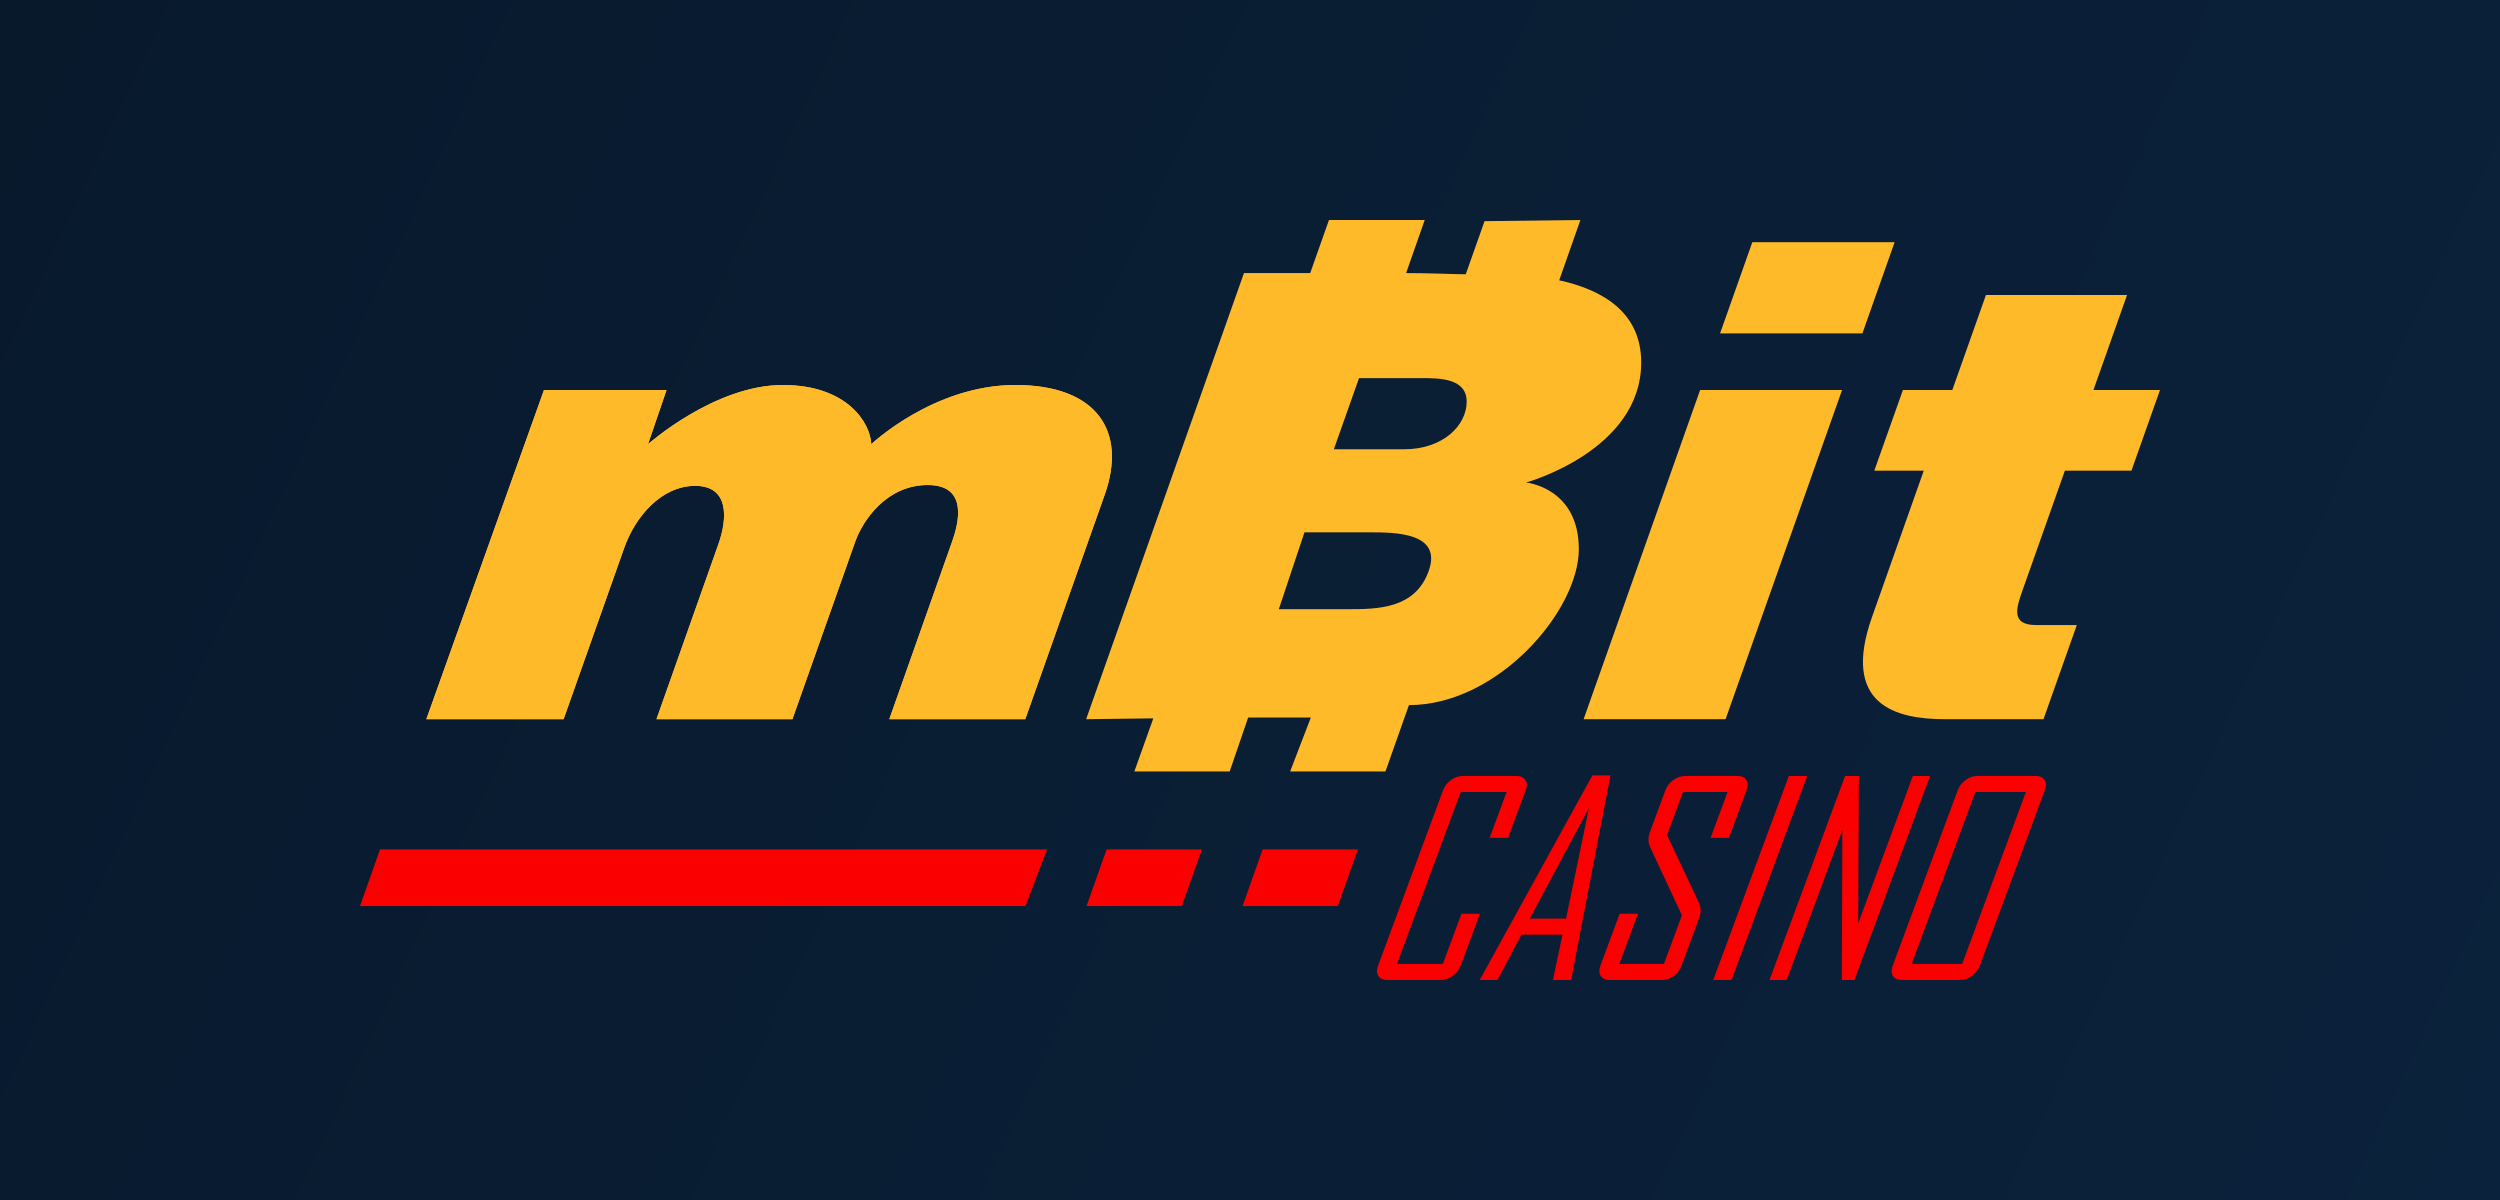 <svg width="125" height="60" viewBox="0 0 125 60" fill="none" xmlns="http://www.w3.org/2000/svg">
<g clip-path="url(#clip0_64_127)">
<rect width="125" height="60" fill="#2B8D6A"/>
<rect width="125" height="60" fill="url(#paint0_linear_64_127)"/>
<g clip-path="url(#clip1_64_127)">
<path d="M125 0H0V60H125V0Z" fill="url(#paint1_linear_64_127)"/>
<g clip-path="url(#clip2_64_127)">
<path d="M73.038 48.276C72.96 48.489 72.825 48.664 72.634 48.798C72.443 48.933 72.24 49 72.026 49H69.369C69.154 49 69.003 48.933 68.917 48.798C68.83 48.664 68.827 48.49 68.906 48.276L72.15 39.521C72.229 39.309 72.362 39.135 72.549 38.999C72.735 38.863 72.936 38.797 73.151 38.797H75.807C76.022 38.797 76.175 38.865 76.265 38.999C76.356 39.133 76.362 39.307 76.283 39.521L75.403 41.894H74.48L75.33 39.599H73.037L69.85 48.198H72.142L73.073 45.688H73.996L73.037 48.276H73.038Z" fill="#FA0000"/>
<path d="M78.555 49H77.647L78.125 46.732H76.076L74.873 49H73.99L73.999 48.973L79.62 38.771H80.523L78.557 48.998L78.555 49ZM78.302 45.93L79.448 40.403L76.49 45.93H78.302Z" fill="#FA0000"/>
<path d="M84.083 48.276C84.004 48.489 83.873 48.664 83.688 48.798C83.504 48.933 83.304 49 83.089 49H80.493C80.278 49 80.126 48.933 80.037 48.798C79.949 48.664 79.944 48.49 80.023 48.276L80.982 45.688H81.899L80.968 48.198H83.196L84.097 45.766L82.51 42.363C82.4 42.128 82.397 41.87 82.501 41.588L83.267 39.521C83.347 39.309 83.479 39.135 83.669 38.999C83.857 38.865 84.059 38.797 84.274 38.797H86.87C87.085 38.797 87.236 38.865 87.319 38.999C87.403 39.133 87.406 39.307 87.327 39.521L86.447 41.894H85.53L86.38 39.599H84.152L83.354 41.75L84.954 45.153C85.058 45.38 85.059 45.633 84.954 45.916L84.08 48.275L84.083 48.276Z" fill="#FA0000"/>
<path d="M86.578 49H85.662L89.443 38.799H90.36L86.578 49Z" fill="#FA0000"/>
<path d="M92.724 49H92.092L92.118 41.497L89.337 49H88.474L92.256 38.799H92.942L92.91 46.171L95.642 38.799H96.505L92.724 49Z" fill="#FA0000"/>
<path d="M98.994 48.276C98.915 48.489 98.781 48.664 98.593 48.798C98.405 48.933 98.203 49 97.988 49H95.102C94.887 49 94.735 48.933 94.65 48.798C94.565 48.664 94.56 48.49 94.639 48.276L97.883 39.521C97.962 39.309 98.095 39.135 98.281 38.999C98.468 38.863 98.669 38.797 98.884 38.797H101.769C101.984 38.797 102.136 38.865 102.224 38.999C102.313 39.133 102.317 39.307 102.238 39.521L98.994 48.276ZM98.108 48.198L101.295 39.599H98.771L95.584 48.198H98.108Z" fill="#FA0000"/>
<path d="M55.33 42.469L54.328 45.303H59.091L60.095 42.469H55.33Z" fill="#FA0000"/>
<path d="M63.132 42.469L62.129 45.303H66.893L67.895 42.469H63.132Z" fill="#FA0000"/>
<path d="M85.006 19.5L79.181 35.96H86.279L92.104 19.5H85.006Z" fill="#FFBA2A"/>
<path d="M103.245 23.533H106.573L108 19.5H104.672C105.603 16.868 106.353 14.75 106.353 14.75H99.297L97.616 19.5H95.146L93.715 23.533H96.189L93.604 30.841C92.049 35.235 94.767 35.96 97.253 35.96H102.175L103.841 31.252H101.801C100.494 31.252 100.834 30.346 101.146 29.461C101.278 29.092 102.205 26.466 103.243 23.535L103.245 23.533Z" fill="#FFBA2A"/>
<path d="M76.302 24.126C76.302 24.126 82.06 22.542 82.06 18.125C82.06 15.582 80.09 14.486 77.961 14.014L79.02 11L74.227 11.058L73.288 13.712C73.261 13.712 73.233 13.712 73.206 13.712C72.628 13.712 71.569 13.654 70.305 13.654L71.237 11H66.449L65.51 13.654H62.198L54.306 35.96L57.666 35.918L56.718 38.572H61.484L62.408 35.876H65.543L64.507 38.572H69.273L70.447 35.255C74.886 35.255 78.941 30.542 78.941 27.46C78.941 24.377 76.305 24.126 76.305 24.126H76.302ZM71.439 28.538C70.765 30.452 68.87 30.46 67.375 30.46H63.941L65.223 26.617H68.491C69.755 26.617 72.114 26.625 71.439 28.538ZM70.204 22.464H66.692L67.952 18.906H71.103C71.988 18.906 73.334 18.917 73.334 20.085C73.334 21.253 72.171 22.464 70.204 22.464Z" fill="#FFBA2A"/>
<path d="M50.768 19.25C46.682 19.25 43.564 22.209 43.564 22.209C43.521 21.168 42.385 19.25 39.141 19.25C35.729 19.25 32.401 22.209 32.401 22.209L33.327 19.5H27.199L21.317 35.96H28.18L31.208 27.401C31.766 25.823 33.074 24.293 34.76 24.293C36.446 24.293 36.388 25.884 35.919 27.21C35.449 28.535 32.823 35.96 32.823 35.96H39.621L42.761 27.085C43.134 26.03 44.322 24.251 46.386 24.251C48.45 24.251 47.914 26.208 47.604 27.085C47.295 27.96 44.465 35.96 44.465 35.96H51.264C51.264 35.96 54.121 27.885 55.239 24.726C56.356 21.567 54.855 19.25 50.768 19.25Z" fill="#FFBA2A"/>
<path d="M50.768 19.25C46.682 19.25 43.564 22.209 43.564 22.209C43.521 21.168 42.385 19.25 39.141 19.25C35.729 19.25 32.401 22.209 32.401 22.209L33.327 19.5H27.199L21.317 35.96H28.18L31.208 27.401C31.766 25.823 33.074 24.293 34.76 24.293C36.446 24.293 36.388 25.884 35.919 27.21C35.449 28.535 32.823 35.96 32.823 35.96H39.621L42.761 27.085C43.134 26.03 44.322 24.251 46.386 24.251C48.45 24.251 47.914 26.208 47.604 27.085C47.295 27.96 44.465 35.96 44.465 35.96H51.264C51.264 35.96 54.121 27.885 55.239 24.726C56.356 21.567 54.855 19.25 50.768 19.25Z" fill="#FFBA2A"/>
<path d="M87.616 12.111L86.003 16.671H93.119L94.731 12.111H87.616Z" fill="#FFBA2A"/>
<path d="M48.962 42.469H20.345H19.002L18 45.303H19.201H47.96H51.274L52.355 42.469H48.962Z" fill="#FA0000"/>
</g>
</g>
</g>
<defs>
<linearGradient id="paint0_linear_64_127" x1="62.5" y1="0" x2="62.5" y2="60" gradientUnits="userSpaceOnUse">
<stop stop-color="#0D0D0D"/>
<stop offset="0.868" stop-color="#323232"/>
</linearGradient>
<linearGradient id="paint1_linear_64_127" x1="0" y1="0" x2="126.36" y2="58.884" gradientUnits="userSpaceOnUse">
<stop stop-color="#08192C"/>
<stop offset="1" stop-color="#0B223C"/>
</linearGradient>
<clipPath id="clip0_64_127">
<rect width="125" height="60" fill="white"/>
</clipPath>
<clipPath id="clip1_64_127">
<rect width="125" height="60" fill="white"/>
</clipPath>
<clipPath id="clip2_64_127">
<rect width="90" height="38" fill="white" transform="translate(18 11)"/>
</clipPath>
</defs>
</svg>
